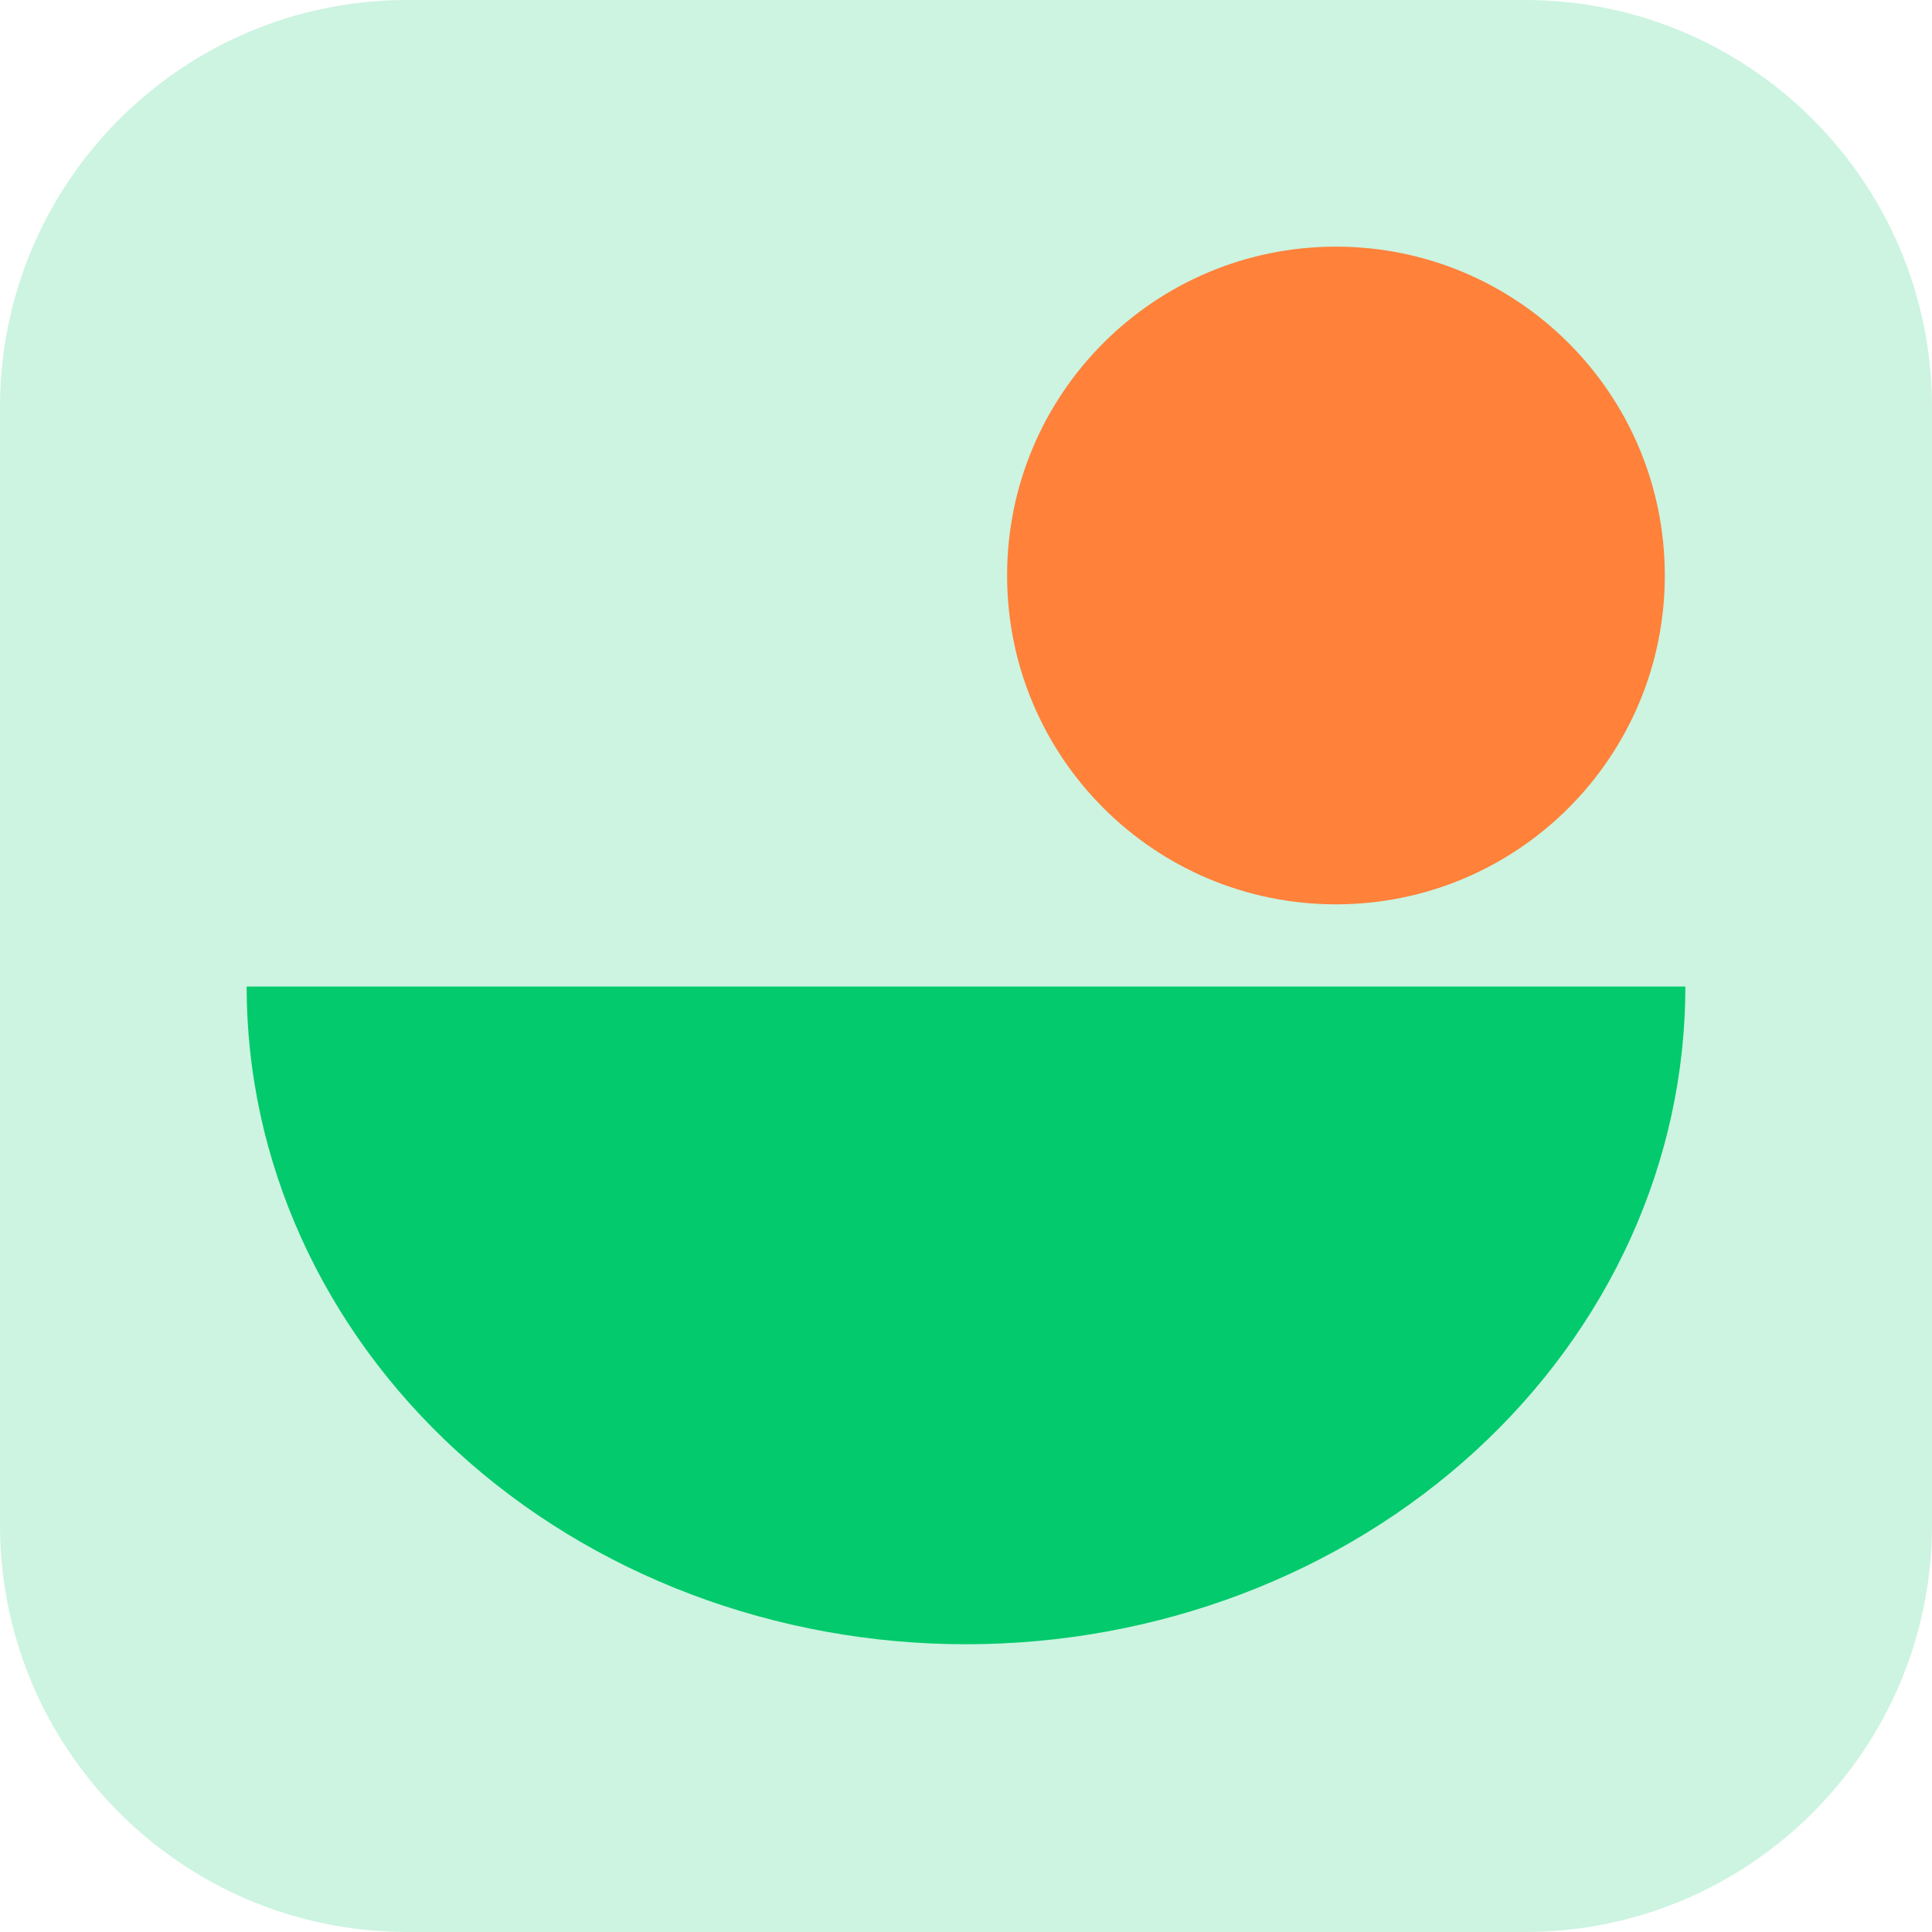 <svg width="94" height="94" viewBox="0 0 94 94" fill="none" xmlns="http://www.w3.org/2000/svg">
<g clip-path="url(#clip0_605_28)">
<path d="M74.186 0H19.814C8.871 0 0 8.871 0 19.814V74.186C0 85.129 8.871 94 19.814 94H74.186C85.129 94 94 85.129 94 74.186V19.814C94 8.871 85.129 0 74.186 0Z" fill="#03CA6C" fill-opacity="0.2"/>
<path d="M12 48C12 52.202 12.905 56.364 14.664 60.246C16.423 64.128 19.001 67.656 22.251 70.627C25.501 73.599 29.36 75.956 33.606 77.564C37.852 79.172 42.404 80 47 80C51.596 80 56.148 79.172 60.394 77.564C64.641 75.956 68.499 73.599 71.749 70.627C74.999 67.656 77.577 64.128 79.336 60.246C81.095 56.364 82 52.202 82 48H47H12Z" fill="#03CA6C"/>
<path d="M65 44C73.837 44 81 36.837 81 28C81 19.163 73.837 12 65 12C56.163 12 49 19.163 49 28C49 36.837 56.163 44 65 44Z" fill="#FF813A"/>
</g>
<defs>
<clipPath id="clip0_605_28">
<rect width="94" height="94" fill="white"/>
</clipPath>
</defs>
</svg>
